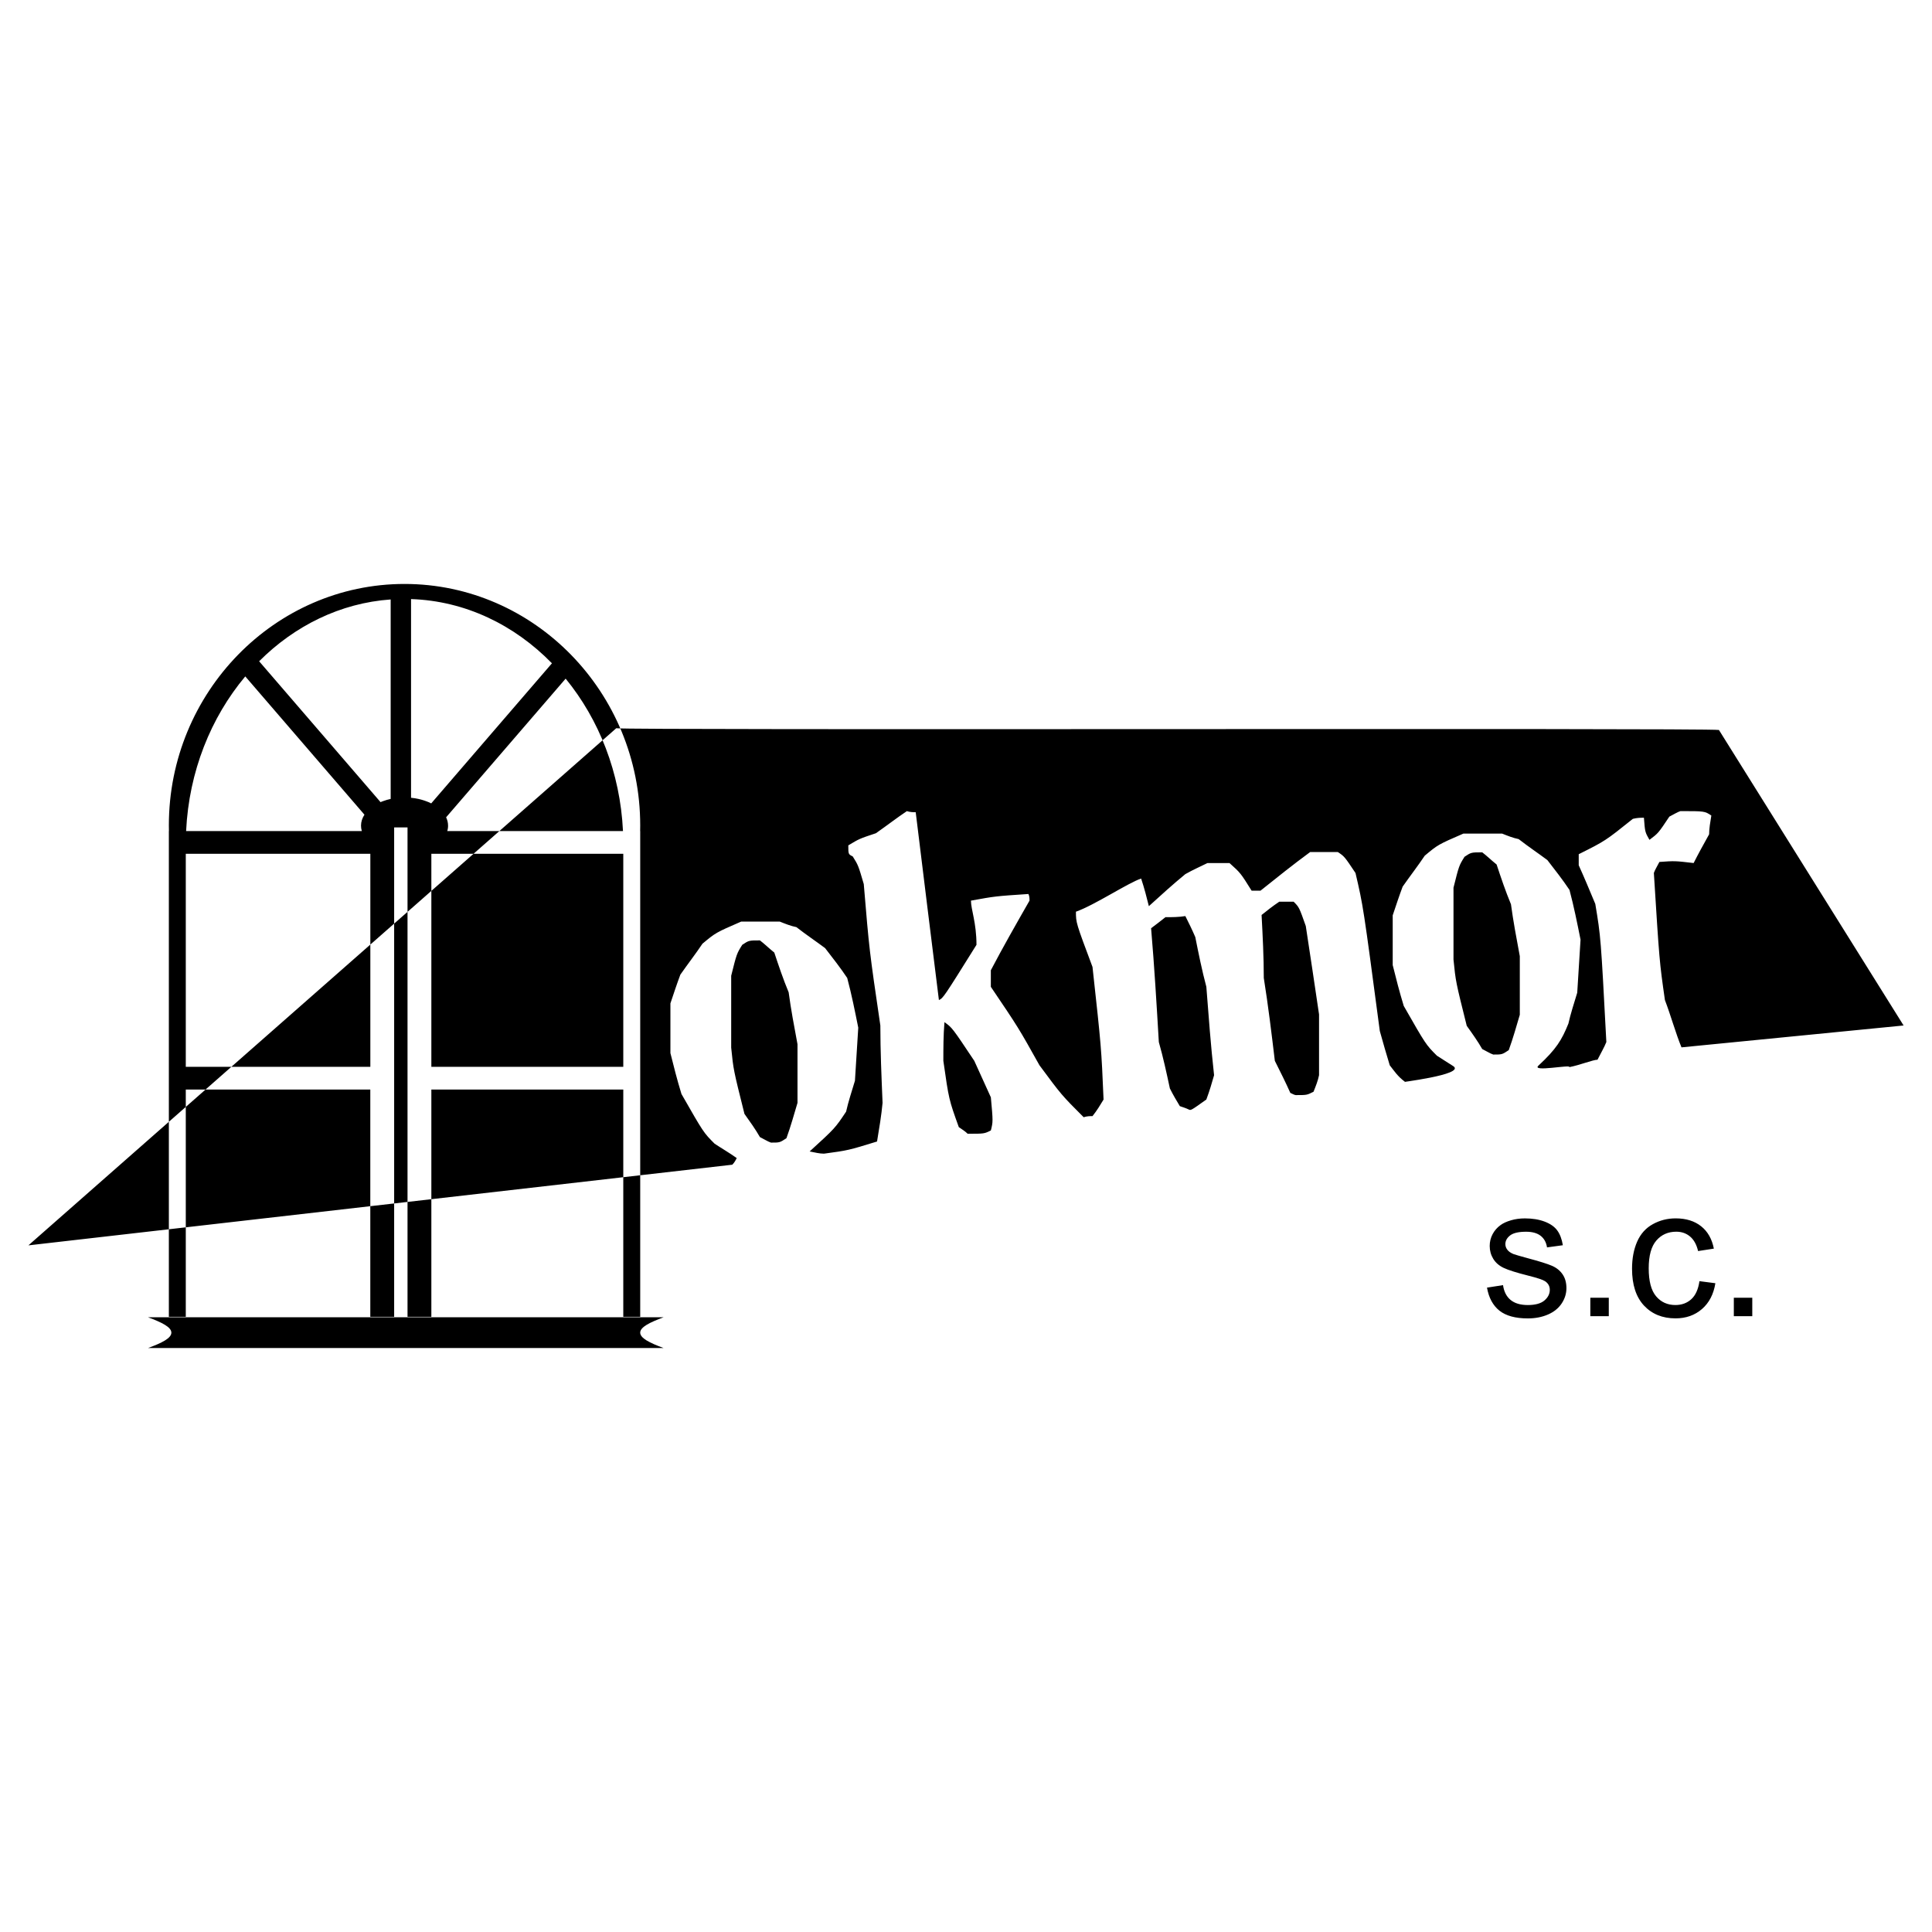 <?xml version="1.0" encoding="utf-8"?>
<!-- Generator: Adobe Illustrator 13.0.0, SVG Export Plug-In . SVG Version: 6.00 Build 14948)  -->
<!DOCTYPE svg PUBLIC "-//W3C//DTD SVG 1.0//EN" "http://www.w3.org/TR/2001/REC-SVG-20010904/DTD/svg10.dtd">
<svg version="1.0" id="Layer_1" xmlns="http://www.w3.org/2000/svg" xmlns:xlink="http://www.w3.org/1999/xlink" x="0px" y="0px"
	 width="192.756px" height="192.756px" viewBox="0 0 192.756 192.756" enable-background="new 0 0 192.756 192.756"
	 xml:space="preserve">
<g>
	<polygon fill-rule="evenodd" clip-rule="evenodd" fill="#FFFFFF" points="0,0 192.756,0 192.756,192.756 0,192.756 0,0 	"/>
	<path fill-rule="evenodd" clip-rule="evenodd" d="M39.325,82.552h1.334v48.825h-1.334V82.552L39.325,82.552z M36.101,82.917
		c-0.003-0.012-0.007-0.023-0.01-0.035c-0.047-0.165-0.072-0.334-0.072-0.508c0-0.387,0.122-0.756,0.342-1.092L24.471,67.485
		c-3.426,4.083-5.62,9.481-5.903,15.431H36.101L36.101,82.917z M38.051,79.995c-0.01,0.004-0.021,0.008-0.03,0.012l0,0
		c-0.018,0.007-0.036,0.015-0.054,0.022L25.854,65.975c3.537-3.54,8.105-5.812,13.123-6.167v19.901
		c-0.26,0.057-0.51,0.129-0.745,0.216l0,0c0,0,0,0,0,0c-0.01,0.003-0.019,0.007-0.029,0.01c-0.005,0.002-0.01,0.004-0.015,0.006
		c-0.005,0.002-0.01,0.004-0.015,0.005c-0.007,0.002-0.014,0.005-0.021,0.008c-0.003,0.001-0.006,0.002-0.01,0.004
		c-0.008,0.003-0.016,0.006-0.023,0.009c-0.002,0-0.004,0.001-0.006,0.002c-0.009,0.003-0.018,0.007-0.026,0.01
		c-0.001,0.001-0.002,0.001-0.004,0.002c-0.009,0.003-0.019,0.008-0.028,0.011C38.052,79.995,38.052,79.995,38.051,79.995
		L38.051,79.995z M44.509,81.543c0.126,0.262,0.194,0.541,0.194,0.83c0,0.008,0,0.016,0,0.024c0,0.006,0,0.013,0,0.019
		c-0.001,0.018-0.001,0.035-0.002,0.052c0,0.011-0.001,0.021-0.002,0.032c0,0.012-0.001,0.024-0.002,0.037
		c-0.001,0.013-0.003,0.025-0.004,0.038c-0.001,0.01-0.002,0.02-0.003,0.03c-0.002,0.014-0.004,0.027-0.006,0.042
		c-0.001,0.007-0.002,0.016-0.004,0.023c-0.002,0.015-0.005,0.03-0.008,0.044c-0.001,0.006-0.002,0.013-0.003,0.019
		c-0.003,0.016-0.006,0.031-0.01,0.047c-0.001,0.005-0.002,0.01-0.003,0.015c-0.003,0.017-0.008,0.033-0.012,0.05
		c0,0.002-0.001,0.006-0.002,0.009c-0.005,0.018-0.01,0.036-0.016,0.054c0,0,0,0.002-0.001,0.003c0,0.002-0.001,0.004-0.001,0.006
		h17.532c-0.278-5.843-2.4-11.152-5.721-15.209L44.509,81.543L44.509,81.543z M41.769,79.714c-0.001,0-0.002,0-0.003-0.001
		c-0.243-0.054-0.496-0.094-0.756-0.12V59.77c5.402,0.178,10.322,2.578,14.057,6.408L43.022,80.155
		c-0.087-0.044-0.177-0.086-0.27-0.126c-0.013-0.006-0.027-0.011-0.041-0.017c-0.005-0.002-0.011-0.004-0.016-0.006
		c-0.019-0.008-0.038-0.016-0.058-0.023c-0.006-0.003-0.012-0.005-0.018-0.007c-0.014-0.005-0.027-0.011-0.042-0.016
		c-0.007-0.003-0.015-0.006-0.022-0.009c-0.012-0.004-0.025-0.009-0.038-0.014c-0.033-0.012-0.066-0.024-0.1-0.036
		c-0.027-0.01-0.055-0.019-0.083-0.028c-0.021-0.007-0.042-0.014-0.062-0.021c-0.017-0.005-0.033-0.01-0.05-0.016
		c-0.026-0.008-0.053-0.016-0.08-0.024c-0.018-0.005-0.036-0.01-0.054-0.016c-0.017-0.004-0.034-0.009-0.05-0.014
		c-0.008-0.002-0.017-0.005-0.025-0.007c-0.011-0.003-0.023-0.006-0.034-0.009c-0.004-0.001-0.009-0.002-0.014-0.003
		c-0.012-0.003-0.023-0.006-0.036-0.009c-0.004-0.001-0.007-0.002-0.011-0.003c-0.012-0.003-0.024-0.006-0.036-0.009
		c-0.003,0-0.006-0.001-0.01-0.002c-0.012-0.002-0.023-0.005-0.034-0.008c-0.004-0.001-0.007-0.002-0.011-0.003
		c-0.007-0.001-0.014-0.003-0.021-0.004c0,0,0,0,0,0c-0.007-0.001-0.013-0.003-0.02-0.004c0,0-0.001,0-0.001,0
		C41.781,79.717,41.775,79.716,41.769,79.714L41.769,79.714z M43.036,85.184h19.149v21.253H43.036V85.184L43.036,85.184z
		 M18.536,85.184h18.413v21.253H18.536V85.184L18.536,85.184z M43.036,108.705h19.149v22.672H43.036V108.705L43.036,108.705z
		 M18.536,108.705h18.409v22.672H18.536V108.705L18.536,108.705z M14.766,131.424c8.57,0,17.146,0,25.716,0
		c8.571,0,17.151,0,25.727,0c-1.389,0.512-2.338,0.982-2.336,1.535c0.003,0.555,0.952,1.023,2.336,1.535c-8.576,0-17.156,0-25.727,0
		c-8.57,0-17.146,0-25.716,0c1.384-0.512,2.331-0.98,2.331-1.535S16.144,131.936,14.766,131.424L14.766,131.424z M40.36,58.261
		c12.951,0,23.514,10.821,23.514,24.089c0,0.189-0.003,0.379-0.007,0.566h0.007v48.46H16.847v-48.46h0.007
		c-0.005-0.188-0.007-0.377-0.007-0.566C16.847,69.083,27.41,58.261,40.36,58.261L40.36,58.261z M148.358,128.467l1.6-0.25
		c0.089,0.641,0.34,1.135,0.749,1.475c0.411,0.34,0.984,0.512,1.722,0.512c0.741,0,1.296-0.15,1.654-0.451
		c0.358-0.303,0.541-0.66,0.541-1.066c0-0.363-0.161-0.654-0.477-0.863c-0.22-0.145-0.774-0.328-1.654-0.549
		c-1.187-0.299-2.009-0.559-2.468-0.777c-0.459-0.217-0.809-0.521-1.043-0.906c-0.234-0.387-0.354-0.814-0.354-1.281
		c0-0.426,0.098-0.82,0.291-1.182c0.194-0.363,0.459-0.664,0.795-0.904c0.25-0.186,0.595-0.344,1.027-0.473
		c0.436-0.129,0.901-0.193,1.399-0.193c0.748,0,1.408,0.107,1.973,0.322s0.985,0.51,1.253,0.877c0.271,0.369,0.459,0.861,0.56,1.479
		l-1.58,0.215c-0.072-0.49-0.283-0.875-0.627-1.15c-0.345-0.273-0.832-0.412-1.461-0.412c-0.741,0-1.274,0.123-1.591,0.367
		c-0.315,0.246-0.476,0.535-0.476,0.865c0,0.209,0.067,0.398,0.196,0.564c0.131,0.176,0.34,0.32,0.622,0.434
		c0.16,0.059,0.638,0.199,1.427,0.414c1.146,0.305,1.947,0.557,2.396,0.75c0.452,0.193,0.809,0.479,1.064,0.85
		c0.258,0.371,0.387,0.834,0.387,1.385c0,0.537-0.157,1.047-0.471,1.523c-0.315,0.475-0.77,0.846-1.363,1.104
		c-0.593,0.258-1.265,0.391-2.014,0.391c-1.238,0-2.186-0.258-2.836-0.773C148.951,130.246,148.535,129.48,148.358,128.467
		L148.358,128.467z M158.667,131.318v-1.842h1.842v1.842H158.667L158.667,131.318z M169.553,127.822l1.59,0.205
		c-0.174,1.096-0.622,1.955-1.337,2.576c-0.715,0.619-1.595,0.93-2.637,0.93c-1.306,0-2.356-0.428-3.15-1.279
		c-0.793-0.854-1.19-2.078-1.19-3.672c0-1.029,0.172-1.934,0.512-2.707c0.34-0.771,0.86-1.354,1.56-1.738
		c0.698-0.387,1.458-0.58,2.278-0.58c1.035,0,1.885,0.264,2.542,0.787c0.66,0.523,1.083,1.27,1.27,2.232l-1.573,0.242
		c-0.148-0.641-0.416-1.125-0.796-1.447c-0.381-0.322-0.842-0.484-1.38-0.484c-0.813,0-1.479,0.293-1.984,0.877
		c-0.51,0.584-0.766,1.512-0.766,2.773c0,1.281,0.246,2.215,0.736,2.793c0.49,0.582,1.134,0.873,1.925,0.873
		c0.634,0,1.165-0.195,1.591-0.584C169.168,129.232,169.438,128.629,169.553,127.822L169.553,127.822z M172.984,131.318v-1.842
		h1.841v1.842H172.984L172.984,131.318z M156.573,106.467c1.027-0.193,2.369-0.738,2.811-0.738c0.33-0.66,0.661-1.211,0.882-1.764
		c-0.552-10.473-0.552-10.473-1.103-13.78c-0.552-1.323-1.103-2.646-1.653-3.858c0-0.441,0-0.771,0-1.103
		c2.646-1.323,2.646-1.323,5.401-3.528c0.441-0.11,0.771-0.11,1.103-0.11c0.11,1.433,0.11,1.433,0.552,2.205
		c0.882-0.661,0.882-0.661,1.984-2.315c0.44-0.221,0.771-0.441,1.103-0.551c2.425,0,2.425,0,3.087,0.441
		c-0.11,0.661-0.221,1.323-0.221,1.874c-0.552,0.993-1.103,1.984-1.544,2.866c-1.874-0.22-1.874-0.22-3.417-0.11
		c-0.221,0.441-0.441,0.771-0.552,1.102c0.552,8.82,0.552,8.82,1.103,12.678c0.552,1.434,1.103,3.395,1.654,4.719l22.159-2.182
		L171.499,72.83c-1.103-0.221-109.132,0.047-110.014-0.174L2.834,124.25l70.227-8.047c0.221-0.221,0.331-0.441,0.441-0.662
		c-0.771-0.551-1.543-0.992-2.205-1.434c-1.103-1.102-1.103-1.102-3.308-4.961c-0.441-1.432-0.771-2.756-1.102-4.078
		c0-1.654,0-3.309,0-4.961c0.331-0.992,0.661-1.984,0.992-2.867c0.771-1.102,1.543-2.094,2.205-3.086
		c1.323-1.103,1.323-1.103,3.859-2.205c1.323,0,2.646,0,3.858,0c0.551,0.221,1.103,0.441,1.654,0.551
		c0.992,0.771,1.984,1.433,2.866,2.095c0.771,0.992,1.543,1.984,2.205,2.976c0.441,1.654,0.771,3.309,1.102,4.961
		c-0.11,1.766-0.22,3.529-0.331,5.293c-0.331,1.102-0.662,2.094-0.882,3.086c-1.103,1.654-1.103,1.654-3.638,3.969
		c0.551,0.111,0.993,0.221,1.433,0.221c2.425-0.33,2.425-0.33,5.292-1.213c0.22-1.322,0.441-2.645,0.551-3.857
		c-0.11-2.646-0.221-5.182-0.221-7.717c-1.102-7.498-1.102-7.498-1.654-14.112c-0.551-1.875-0.551-1.875-1.102-2.756
		c-0.441-0.221-0.441-0.221-0.441-1.103c1.103-0.662,1.103-0.662,2.756-1.212c1.103-0.772,2.095-1.543,3.087-2.205
		c0.331,0.11,0.662,0.11,0.882,0.11c0.771,6.284,1.543,12.568,2.315,18.741c0.441-0.219,0.441-0.219,3.748-5.511
		c0-2.205-0.551-3.528-0.551-4.41c2.425-0.441,2.425-0.441,5.733-0.662c0.11,0.221,0.11,0.441,0.11,0.662
		c-1.323,2.315-2.646,4.63-3.859,6.946c0,0.552,0,1.103,0,1.653c2.756,4.078,2.756,4.078,4.852,7.828
		c2.205,2.977,2.205,2.977,4.409,5.182c0.331-0.111,0.661-0.111,0.882-0.111c0.441-0.551,0.771-1.102,1.103-1.652
		c-0.221-5.182-0.221-5.182-1.103-13.23c-1.653-4.41-1.653-4.41-1.653-5.512c1.874-0.662,5.182-2.866,6.505-3.308
		c0.33,0.992,0.551,1.875,0.771,2.756c1.213-1.103,2.426-2.205,3.638-3.197c0.771-0.441,1.544-0.771,2.205-1.103
		c0.771,0,1.544,0,2.205,0c1.103,0.992,1.103,0.992,2.205,2.756c0.33,0,0.661,0,0.882,0c1.653-1.323,3.308-2.646,4.961-3.858
		c0.992,0,1.874,0,2.756,0c0.661,0.441,0.661,0.441,1.764,2.094c0.772,3.308,0.772,3.308,2.426,15.766
		c0.331,1.213,0.661,2.314,0.992,3.418c0.441,0.551,0.772,1.102,1.535,1.66c-1.035,0.094,6.117-0.715,4.797-1.58
		c-0.569-0.373-1.132-0.707-1.628-1.039c-1.102-1.102-1.102-1.102-3.307-4.961c-0.441-1.434-0.772-2.756-1.103-4.079
		c0-1.653,0-3.307,0-4.961c0.33-0.992,0.661-1.984,0.992-2.866c0.771-1.103,1.543-2.095,2.205-3.087
		c1.322-1.103,1.322-1.103,3.858-2.205c1.323,0,2.646,0,3.858,0c0.551,0.22,1.103,0.441,1.653,0.551
		c0.992,0.771,1.984,1.433,2.866,2.094c0.772,0.993,1.544,1.984,2.206,2.977c0.44,1.653,0.771,3.307,1.102,4.961
		c-0.11,1.764-0.221,3.528-0.33,5.292c-0.331,1.102-0.662,2.094-0.882,3.086c-0.667,1.646-1.2,2.529-2.991,4.193
		C152.766,106.992,156.774,106.174,156.573,106.467L156.573,106.467z M76.92,113.998c-0.331-0.111-0.662-0.332-1.103-0.551
		c-0.441-0.773-0.992-1.545-1.543-2.316c-1.103-4.408-1.103-4.408-1.323-6.613c0-2.316,0-4.742,0-7.166
		c0.551-2.206,0.551-2.206,1.103-3.087c0.662-0.441,0.662-0.441,1.764-0.441c0.441,0.331,0.882,0.772,1.433,1.213
		c0.441,1.323,0.882,2.646,1.434,3.968c0.22,1.654,0.551,3.418,0.882,5.182c0,1.875,0,3.859,0,5.844
		c-0.331,1.102-0.662,2.314-1.103,3.527C77.802,113.998,77.802,113.998,76.92,113.998L76.92,113.998z M96.543,113.115
		c-0.22-0.221-0.551-0.441-0.882-0.66c-0.992-2.756-0.992-2.756-1.543-6.615c0-1.213,0-2.535,0.11-3.859
		c0.771,0.551,0.771,0.551,2.977,3.859c0.551,1.213,1.103,2.426,1.653,3.639c0.221,2.424,0.221,2.424,0,3.307
		C98.197,113.115,98.197,113.115,96.543,113.115L96.543,113.115z M118.593,110.691c-0.221-0.111-0.552-0.221-0.882-0.332
		c-0.331-0.551-0.661-1.102-0.992-1.764c-0.331-1.543-0.662-3.086-1.103-4.631c-0.221-3.748-0.441-7.496-0.771-11.354
		c0.44-0.331,0.882-0.662,1.433-1.103c0.662,0,1.323,0,1.984-0.11c0.331,0.662,0.662,1.323,0.992,2.095
		c0.331,1.654,0.662,3.308,1.103,4.961c0.221,2.867,0.441,5.844,0.772,8.82c-0.221,0.771-0.441,1.543-0.772,2.426
		C118.813,110.801,118.813,110.801,118.593,110.691L118.593,110.691z M129.286,109.258c-0.109,0-0.33-0.111-0.551-0.221
		c-0.44-0.992-0.992-2.096-1.544-3.197c-0.33-2.756-0.661-5.512-1.103-8.27c0-2.094-0.109-4.188-0.22-6.283
		c0.551-0.441,1.102-0.882,1.764-1.323c0.441,0,0.882,0,1.434,0c0.551,0.551,0.551,0.551,1.212,2.425
		c0.441,2.867,0.883,5.843,1.323,8.819c0,1.984,0,3.969,0,6.064c-0.11,0.551-0.33,1.102-0.551,1.652
		C130.389,109.258,130.389,109.258,129.286,109.258L129.286,109.258z M148.984,105.213c-0.331-0.111-0.661-0.332-1.103-0.551
		c-0.44-0.771-0.992-1.545-1.544-2.316c-1.102-4.41-1.102-4.41-1.322-6.614c0-2.315,0-4.741,0-7.166
		c0.551-2.205,0.551-2.205,1.103-3.087c0.661-0.441,0.661-0.441,1.764-0.441c0.441,0.331,0.882,0.771,1.434,1.213
		c0.44,1.323,0.882,2.646,1.433,3.969c0.221,1.654,0.552,3.417,0.882,5.182c0,1.875,0,3.859,0,5.843
		c-0.33,1.102-0.661,2.314-1.103,3.527C149.866,105.213,149.866,105.213,148.984,105.213L148.984,105.213z"/>
</g>
</svg>

